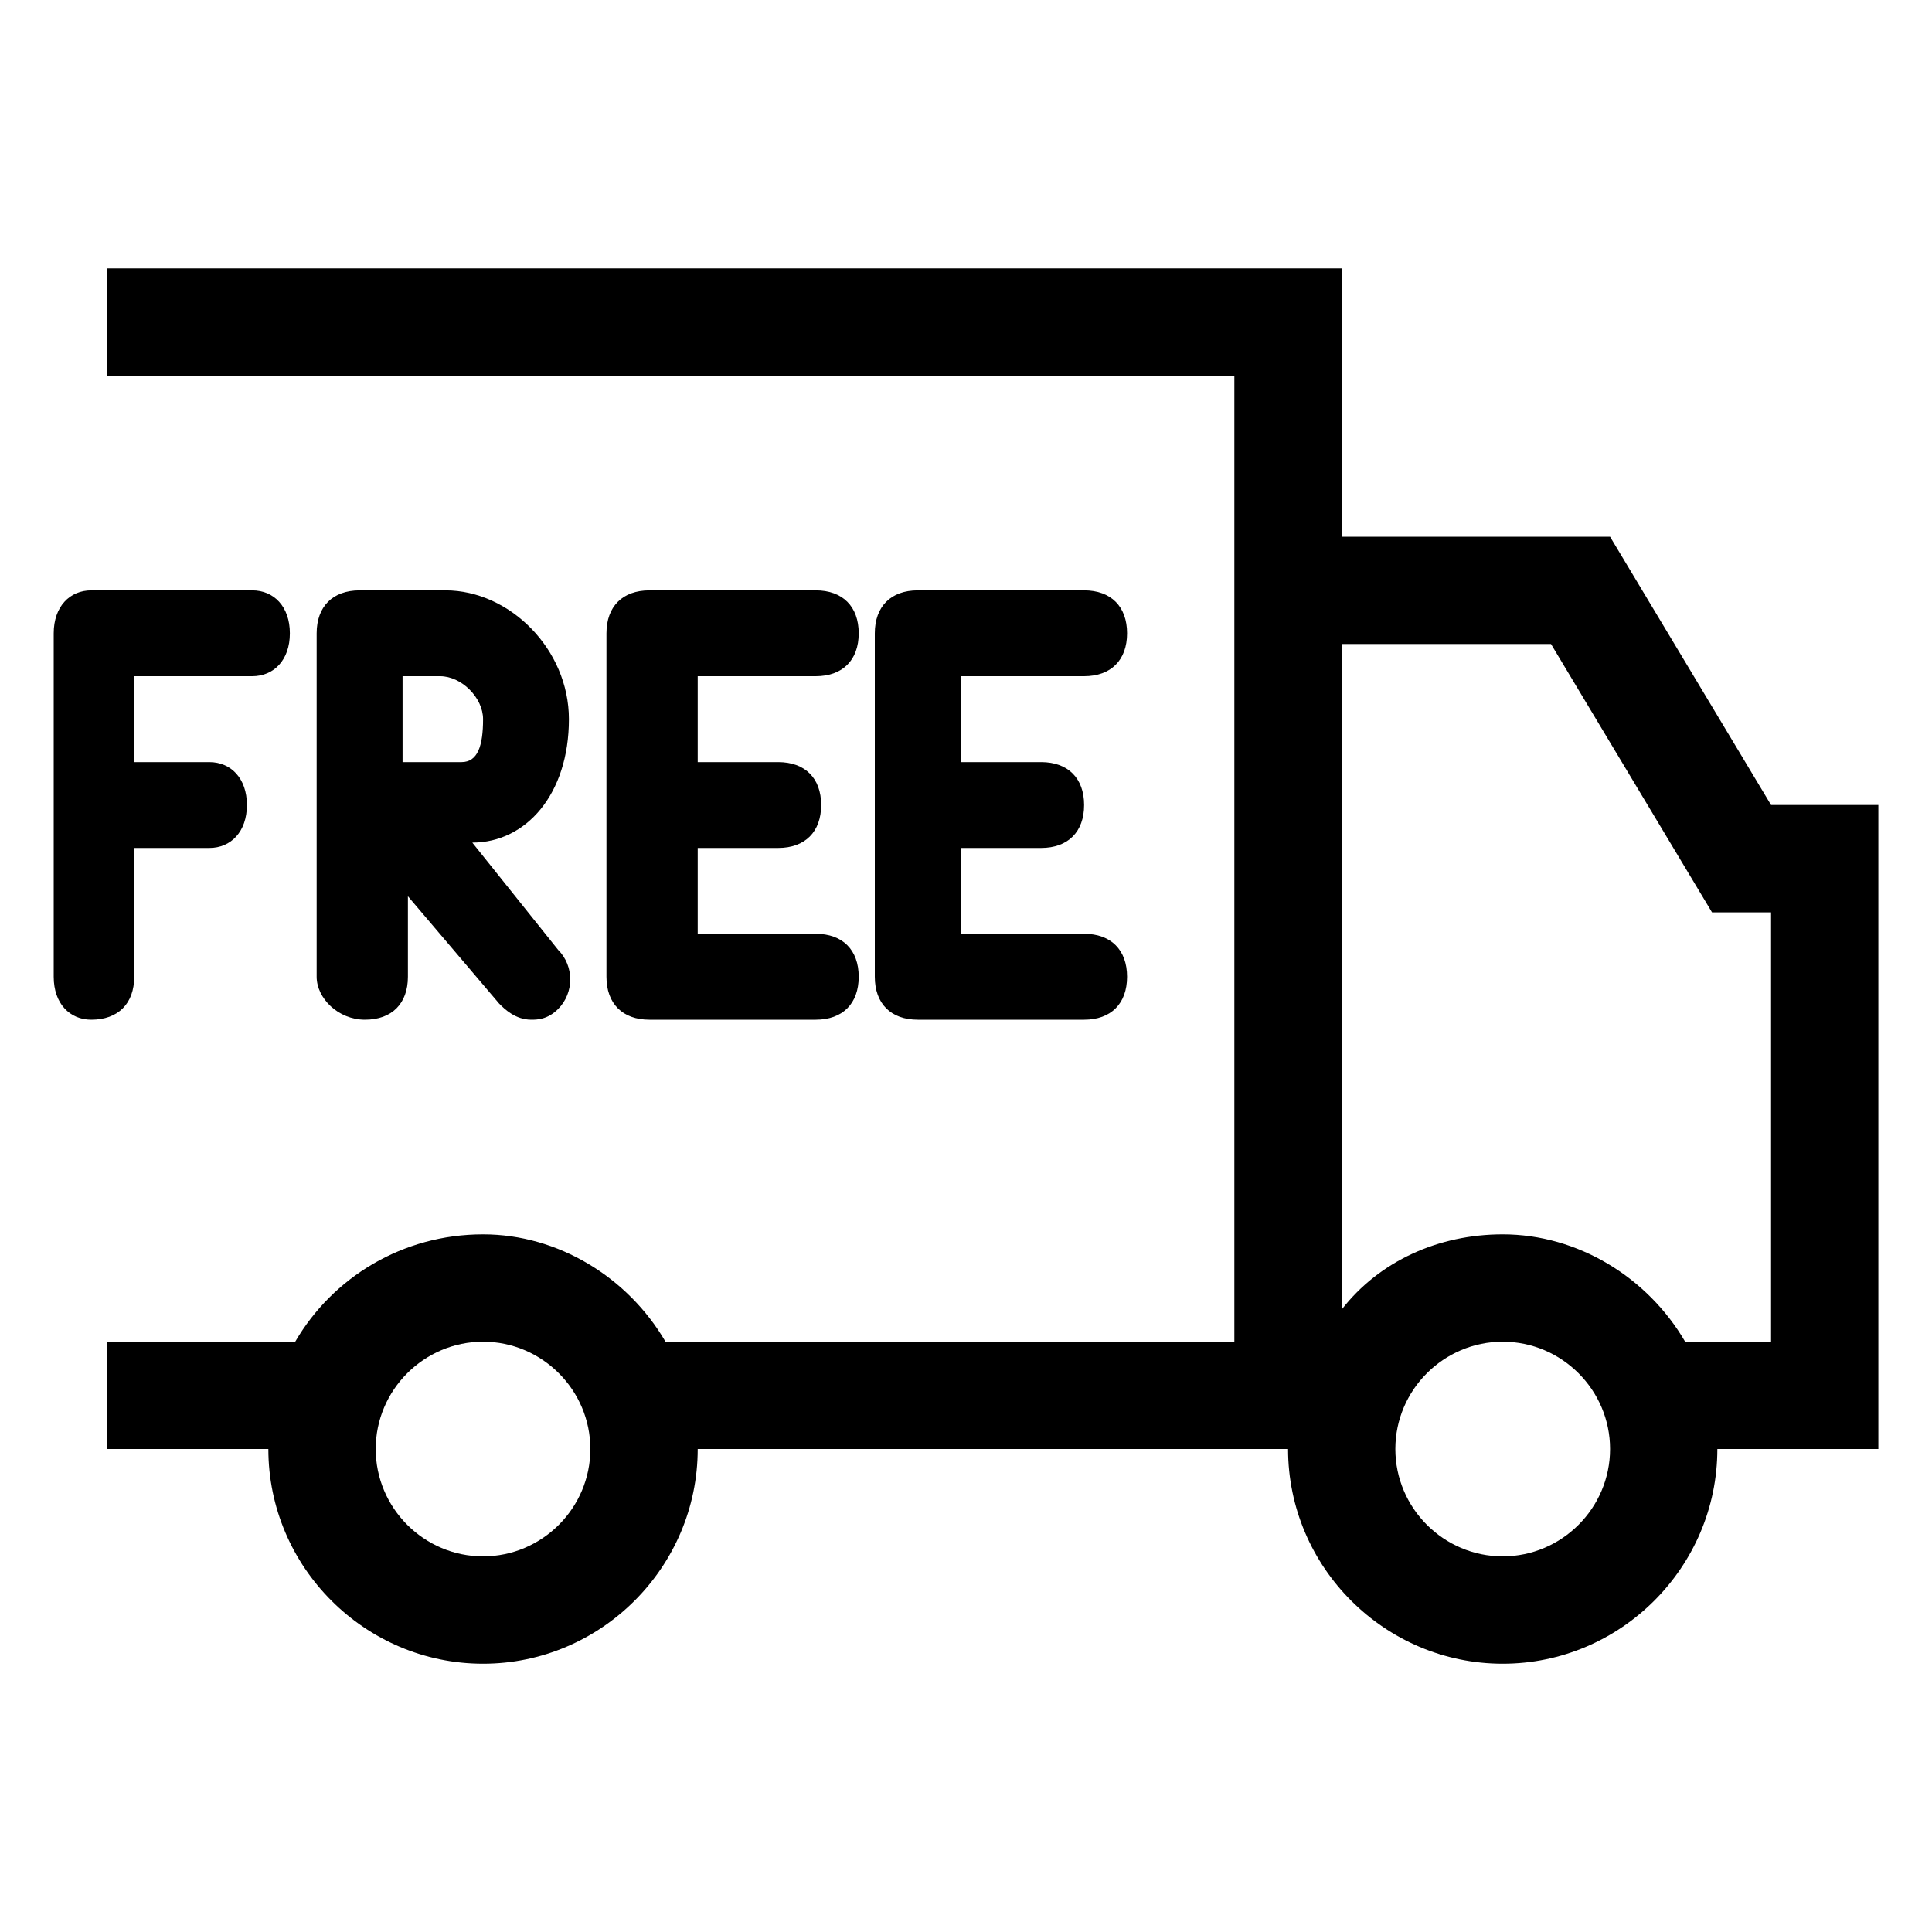 <svg xmlns="http://www.w3.org/2000/svg" fill="none" viewBox="0 0 30 30" height="30" width="30">
<path fill="black" d="M27.501 12.5L25.001 8.334H20.834V4.167H1.667V5.834H19.167V20.834H10.334C9.751 19.834 8.667 19.167 7.501 19.167C6.251 19.167 5.167 19.834 4.584 20.834H1.667V22.5H4.167C4.167 24.334 5.667 25.834 7.501 25.834C9.334 25.834 10.834 24.334 10.834 22.5H20.001C20.001 24.334 21.501 25.834 23.334 25.834C25.167 25.834 26.667 24.334 26.667 22.5H29.167V12.5H27.501ZM7.501 24.167C6.584 24.167 5.834 23.417 5.834 22.5C5.834 21.584 6.584 20.834 7.501 20.834C8.417 20.834 9.167 21.584 9.167 22.5C9.167 23.417 8.417 24.167 7.501 24.167ZM23.334 24.167C22.417 24.167 21.667 23.417 21.667 22.5C21.667 21.584 22.417 20.834 23.334 20.834C24.251 20.834 25.001 21.584 25.001 22.5C25.001 23.417 24.251 24.167 23.334 24.167ZM27.501 20.834H26.167C25.584 19.834 24.501 19.167 23.334 19.167C22.334 19.167 21.417 19.584 20.834 20.334V10H24.084L26.084 13.334L26.584 14.167H27.501V20.834ZM12.667 10.5C13.084 10.5 13.334 10.25 13.334 9.834C13.334 9.417 13.084 9.167 12.667 9.167H10.084C9.667 9.167 9.417 9.417 9.417 9.834V15.167C9.417 15.584 9.667 15.834 10.084 15.834H12.667C13.084 15.834 13.334 15.584 13.334 15.167C13.334 14.75 13.084 14.5 12.667 14.5H10.834V13.167H12.084C12.501 13.167 12.751 12.917 12.751 12.5C12.751 12.084 12.501 11.834 12.084 11.834H10.834V10.5H12.667ZM2.084 15.167V13.167H3.251C3.584 13.167 3.834 12.917 3.834 12.5C3.834 12.084 3.584 11.834 3.251 11.834H2.084V10.5H3.917C4.251 10.5 4.501 10.25 4.501 9.834C4.501 9.417 4.251 9.167 3.917 9.167H1.417C1.084 9.167 0.834 9.417 0.834 9.834V15.167C0.834 15.584 1.084 15.834 1.417 15.834C1.834 15.834 2.084 15.584 2.084 15.167ZM16.834 10.5C17.251 10.5 17.501 10.25 17.501 9.834C17.501 9.417 17.251 9.167 16.834 9.167H14.251C13.834 9.167 13.584 9.417 13.584 9.834V15.167C13.584 15.584 13.834 15.834 14.251 15.834H16.834C17.251 15.834 17.501 15.584 17.501 15.167C17.501 14.75 17.251 14.5 16.834 14.5H14.917V13.167H16.167C16.584 13.167 16.834 12.917 16.834 12.5C16.834 12.084 16.584 11.834 16.167 11.834H14.917V10.5H16.834ZM8.834 11.167C8.834 10.084 7.917 9.167 6.917 9.167H5.584C5.167 9.167 4.917 9.417 4.917 9.834V15.167C4.917 15.5 5.251 15.834 5.667 15.834C6.084 15.834 6.334 15.584 6.334 15.167V13.917L7.751 15.584C7.834 15.667 8.001 15.834 8.251 15.834C8.334 15.834 8.501 15.834 8.667 15.667C8.917 15.417 8.917 15 8.667 14.75L7.334 13.084C8.167 13.084 8.834 12.334 8.834 11.167ZM7.167 11.834H6.251V10.5H6.834C7.167 10.5 7.501 10.834 7.501 11.167C7.501 11.584 7.417 11.834 7.167 11.834Z"></path>
</svg>

